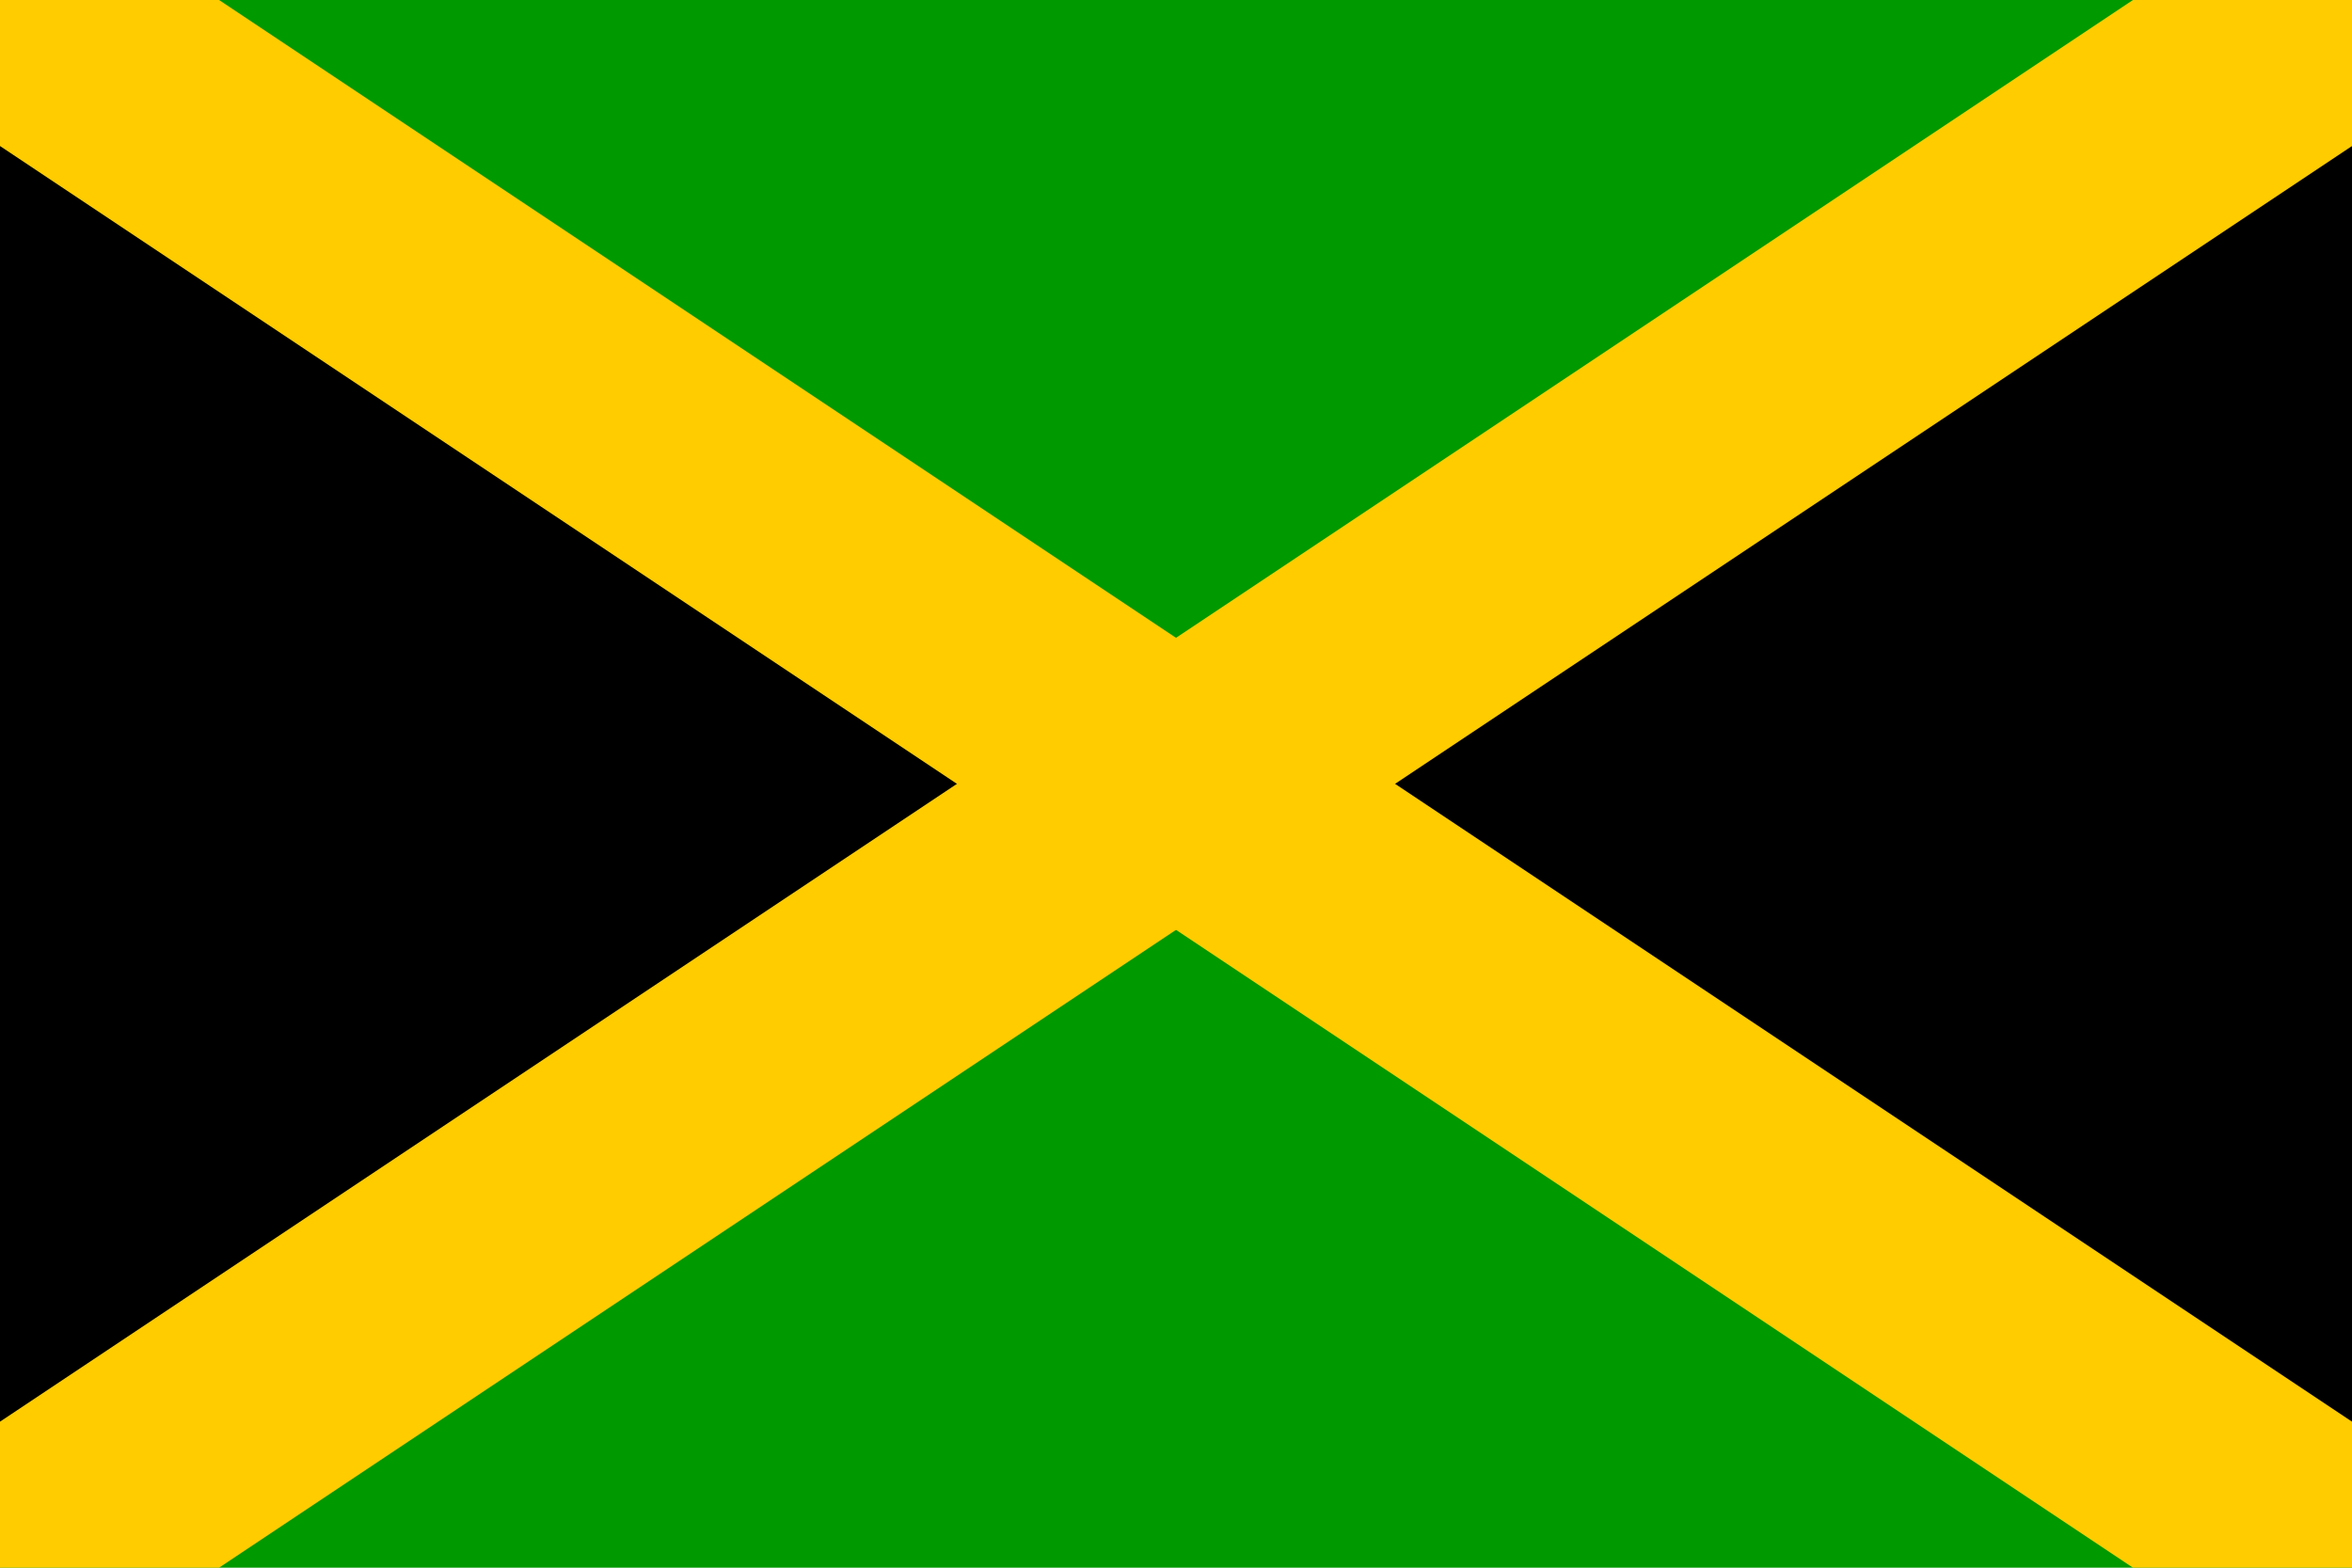 <svg width="30" height="20" viewBox="0 0 30 20" fill="none" xmlns="http://www.w3.org/2000/svg">
<path fill-rule="evenodd" clip-rule="evenodd" d="M0 0L15 10L0 20V0ZM30 0L15 10L30 20V0Z" fill="black"/>
<path fill-rule="evenodd" clip-rule="evenodd" d="M0 0L15 10L30 0H0ZM0 20L15 10L30 20H0Z" fill="#009900"/>
<path fill-rule="evenodd" clip-rule="evenodd" d="M30 0H27.206L0 18.137V20H2.794L30 1.863V0Z" fill="#FFCC00"/>
<path fill-rule="evenodd" clip-rule="evenodd" d="M0 0V1.863L27.206 20H30V18.137L2.794 0H0Z" fill="#FFCC00"/>
</svg>
